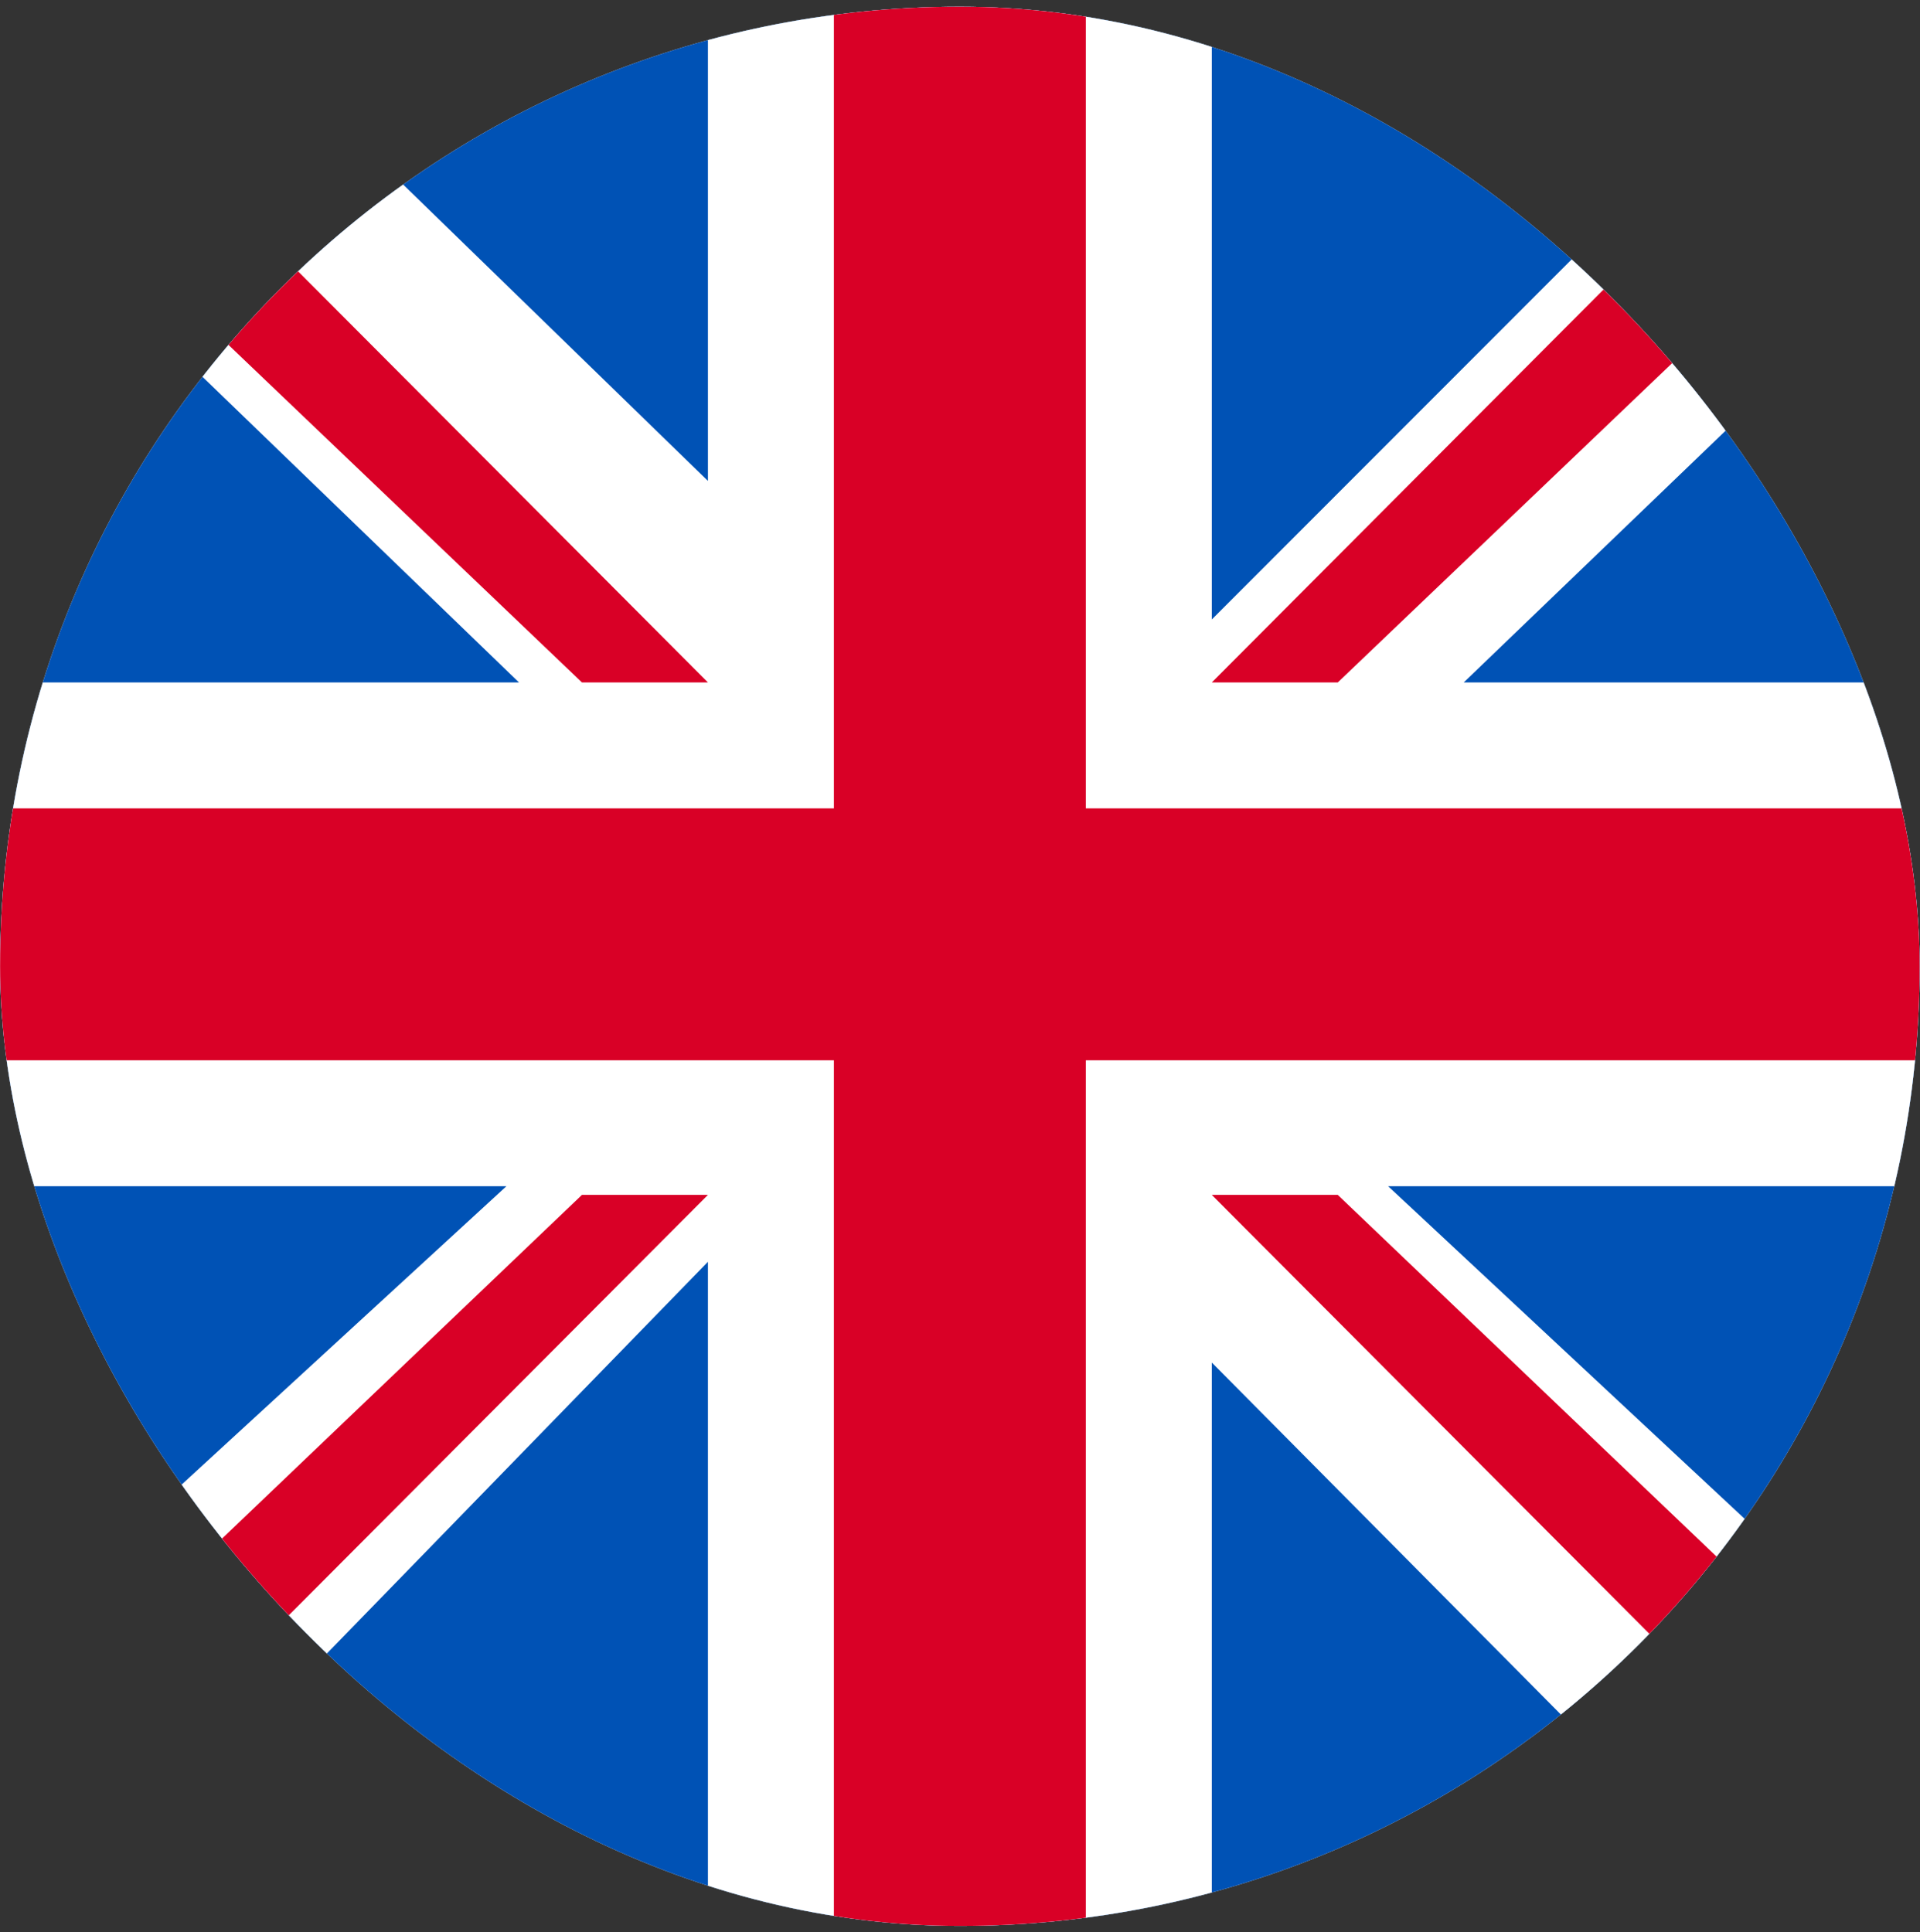 <svg width="155" height="156" viewBox="0 0 155 156" fill="none" xmlns="http://www.w3.org/2000/svg">
<rect x="0" y="0" width="155" height="156" fill="#333333" stroke="none"/>
<g clip-path="url(#clip0_6821_7891)">
<rect x="0.008" y="0.541" width="154.961" height="154.961" rx="77.48" fill="white"/>
<path d="M158.844 75.44C158.844 120.371 122.42 156.794 77.489 156.794C32.558 156.794 -3.865 120.371 -3.865 75.44C-3.865 30.509 32.558 -5.915 77.489 -5.915C122.42 -5.915 158.844 30.509 158.844 75.44Z" fill="#0052B5"/>
<path d="M57.151 38.83V-3.352C60.463 -4.204 63.858 -4.853 67.32 -5.285C70.651 -5.701 74.045 -5.915 77.489 -5.915C80.933 -5.915 84.327 -5.701 87.658 -5.285C91.121 -4.853 94.515 -4.204 97.828 -3.352V50.017L132.403 15.414C136.13 18.826 141.567 25.631 144.607 29.678L118.166 55.101H156.281C157.133 58.414 157.782 61.809 158.214 65.27C158.63 68.602 158.844 71.996 158.844 75.44C158.844 78.884 158.63 82.278 158.214 85.609C157.782 89.071 157.133 92.466 156.281 95.778H112.065L142.579 124.252C138.205 130.075 133.069 135.291 127.319 139.753L97.828 110.015V154.231C94.515 155.084 91.121 155.733 87.658 156.165C84.327 156.58 80.933 156.794 77.489 156.794C74.045 156.794 70.651 156.58 67.32 156.165C63.858 155.733 60.463 155.084 57.151 154.231L57.151 101.88L23.592 136.381C19.041 132.352 14.944 127.822 11.389 122.877L40.88 95.778H-1.302C-2.155 92.466 -2.804 89.071 -3.236 85.609C-3.651 82.278 -3.865 78.884 -3.865 75.44C-3.865 71.996 -3.651 68.602 -3.236 65.27C-2.804 61.809 -2.155 58.414 -1.302 55.101H41.897L12.406 26.619C16.919 20.611 22.246 15.249 28.221 10.695L57.151 38.83Z" fill="white"/>
<path d="M57.151 55.101L20.022 17.854C18.059 19.814 16.195 21.872 14.44 24.023L46.981 55.101H57.151Z" fill="#D90026"/>
<path d="M97.828 55.101L134.956 17.854C136.919 19.814 138.783 21.872 140.539 24.023L107.997 55.101H97.828Z" fill="#D90026"/>
<path d="M97.828 96.477L134.956 133.724C136.919 131.764 138.783 129.705 140.539 127.555L107.997 96.477H97.828Z" fill="#D90026"/>
<path d="M57.151 96.477L20.022 133.724C18.059 131.764 16.195 129.705 14.44 127.555L46.981 96.477H57.151Z" fill="#D90026"/>
<path d="M-3.236 65.27C-3.651 68.602 -3.865 71.996 -3.865 75.44C-3.865 78.884 -3.651 82.278 -3.236 85.609H67.32V156.165C70.651 156.58 74.045 156.794 77.489 156.794C80.933 156.794 84.327 156.58 87.658 156.165V85.609H158.214C158.63 82.278 158.844 78.884 158.844 75.44C158.844 71.996 158.63 68.602 158.214 65.27H87.658V-5.285C83.678 -5.884 81.637 -5.915 77.489 -5.915C74.045 -5.915 70.651 -5.701 67.32 -5.285V65.27H-3.236Z" fill="#D90026"/>
</g>
<defs>
<clipPath id="clip0_6821_7891">
<rect x="0.008" y="0.541" width="154.961" height="154.961" rx="77.48" fill="white"/>
</clipPath>
</defs>
</svg>
